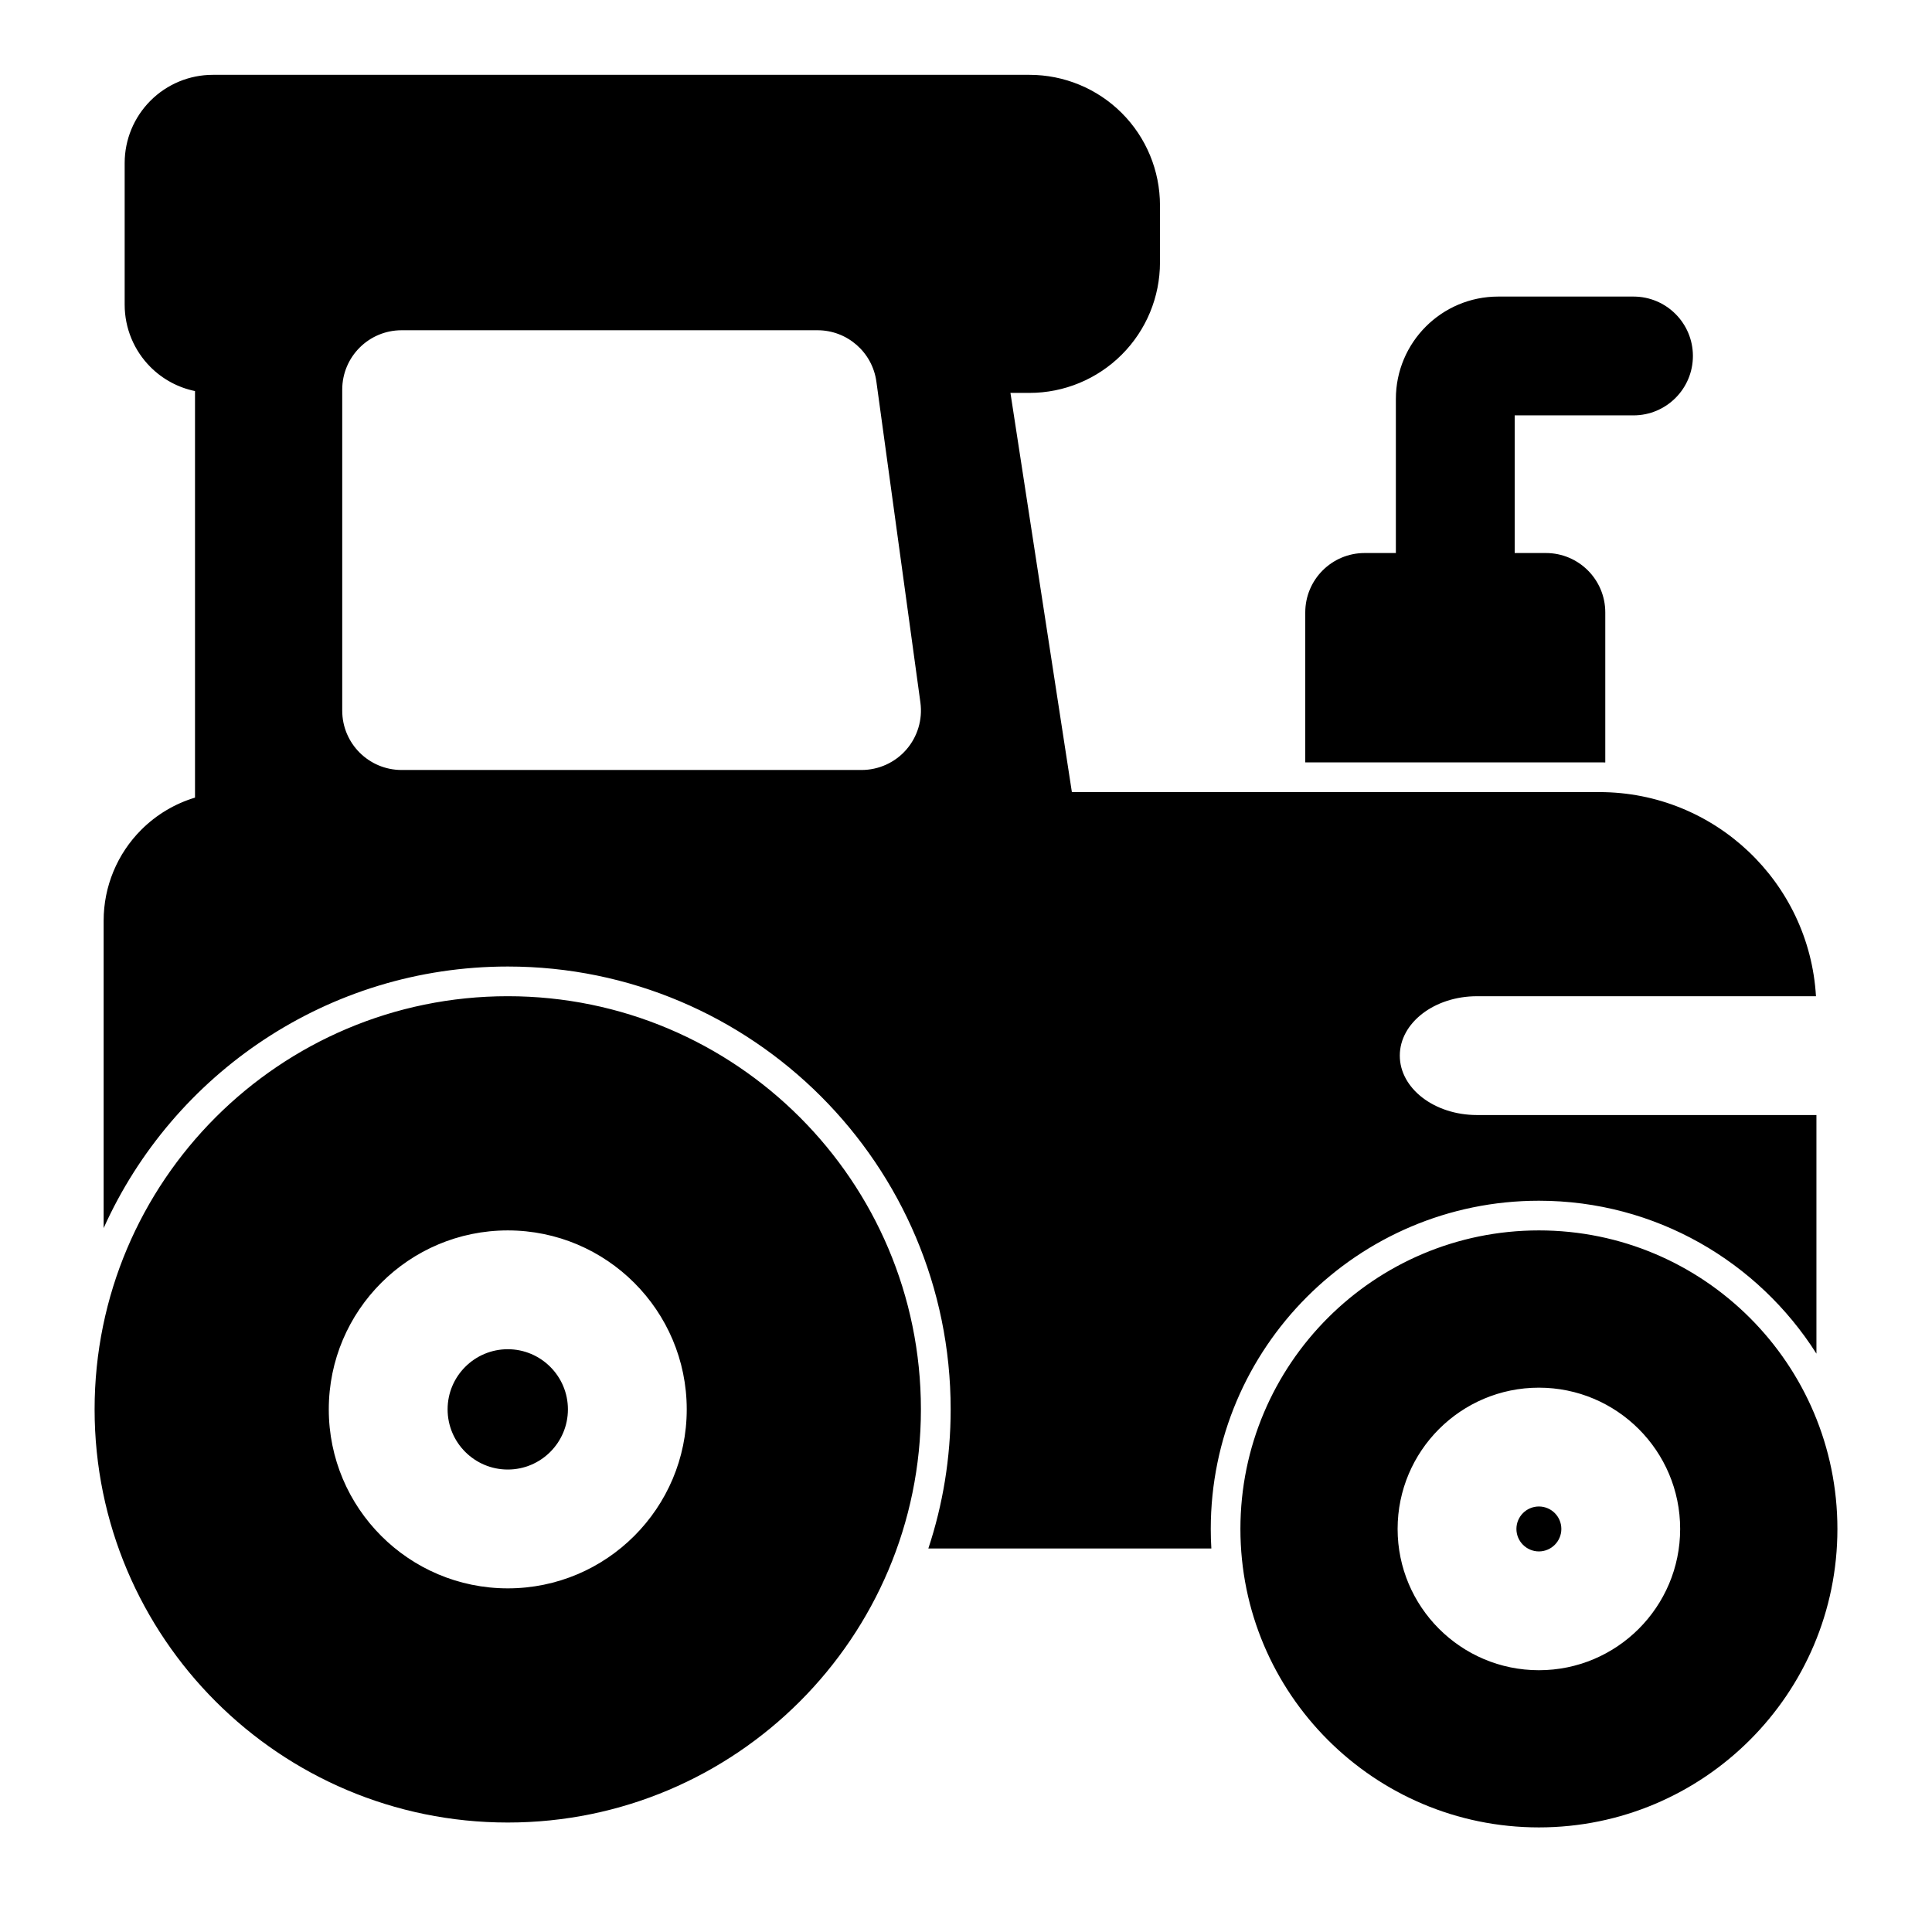 <?xml version="1.0" encoding="UTF-8"?>
<!-- Uploaded to: SVG Find, www.svgrepo.com, Generator: SVG Find Mixer Tools -->
<svg fill="#000000" width="800px" height="800px" version="1.1" viewBox="144 144 512 512" xmlns="http://www.w3.org/2000/svg">
 <path d="m551.82 470.07c-43.66 0-79.098 35.457-79.098 79.113 0 43.66 35.441 79.098 79.098 79.098 43.66 0 79.113-35.441 79.113-79.098 0-43.66-35.457-79.113-79.113-79.113zm-273.25-62.062c-60.441 0-109.5 49.059-109.5 109.48 0 60.441 49.059 109.5 109.5 109.5 60.426 0 109.48-49.059 109.48-109.5 0-60.426-49.059-109.48-109.48-109.48zm273.25 103.74c-20.656 0-37.438 16.766-37.438 37.438 0 20.656 16.781 37.438 37.438 37.438 20.672 0 37.438-16.781 37.438-37.438 0-20.672-16.766-37.438-37.438-37.438zm-273.25-41.676c-26.184 0-47.438 21.254-47.438 47.422 0 26.184 21.254 47.438 47.438 47.438 26.168 0 47.422-21.254 47.422-47.438 0-26.168-21.254-47.422-47.422-47.422zm273.25 73.164c3.289 0 5.953 2.66 5.953 5.953 0 3.273-2.66 5.953-5.953 5.953-3.273 0-5.953-2.676-5.953-5.953 0-3.289 2.676-5.953 5.953-5.953zm73.539-103.74h-89.945c-11.289 0-20.453-7.055-20.453-15.742 0-8.691 9.164-15.742 20.453-15.742h89.836c-1.762-30.164-26.781-54.098-57.402-54.098h-139.79l-16.281-105.79h5.055c9.164 0 17.965-3.652 24.449-10.141 6.488-6.488 10.125-15.273 10.125-24.449v-15.113c0-9.18-3.637-17.98-10.125-24.465-6.488-6.488-15.289-10.125-24.449-10.125h-216.43c-6.188 0-12.137 2.457-16.516 6.848-4.375 4.375-6.848 10.312-6.848 16.516v37.566c0 6.203 2.473 12.137 6.848 16.516 3.242 3.242 7.352 5.449 11.793 6.359v107.74c-5.336 1.605-10.234 4.519-14.234 8.516-6.391 6.391-9.98 15.051-9.98 24.09v81.477c18.375-40.855 59.434-69.32 107.11-69.32 64.77 0 117.36 52.586 117.36 117.36 0 12.879-2.078 25.285-5.918 36.871h75.004c-0.109-1.715-0.156-3.449-0.156-5.18 0-48.004 38.965-86.984 86.969-86.984 30.938 0 58.109 16.184 73.539 40.523v-63.227zm-346.79 62.062c8.785 0 15.934 7.148 15.934 15.934 0 8.801-7.148 15.949-15.934 15.949-8.801 0-15.949-7.148-15.949-15.949 0-8.785 7.148-15.934 15.949-15.934zm-28.133-270.04c-8.691 0-15.742 7.039-15.742 15.742v85.051c0 8.707 7.055 15.742 15.742 15.742h121.88c4.551 0 8.879-1.969 11.855-5.383 2.992-3.434 4.359-7.981 3.746-12.5l-11.668-85.051c-1.07-7.793-7.731-13.602-15.602-13.602zm263.48 59.039h-8.266c-8.691 0-15.742 7.039-15.742 15.742v39.738h77.949c0.52 0 1.039 0.016 1.559 0.016v-39.754c0-8.707-7.055-15.742-15.742-15.742h-8.266v-36.48h31.488c8.691 0 15.742-7.055 15.742-15.742 0-8.691-7.055-15.742-15.742-15.742h-35.848c-14.988 0-27.129 12.156-27.129 27.129v40.84z" fill-rule="evenodd"/>
</svg>